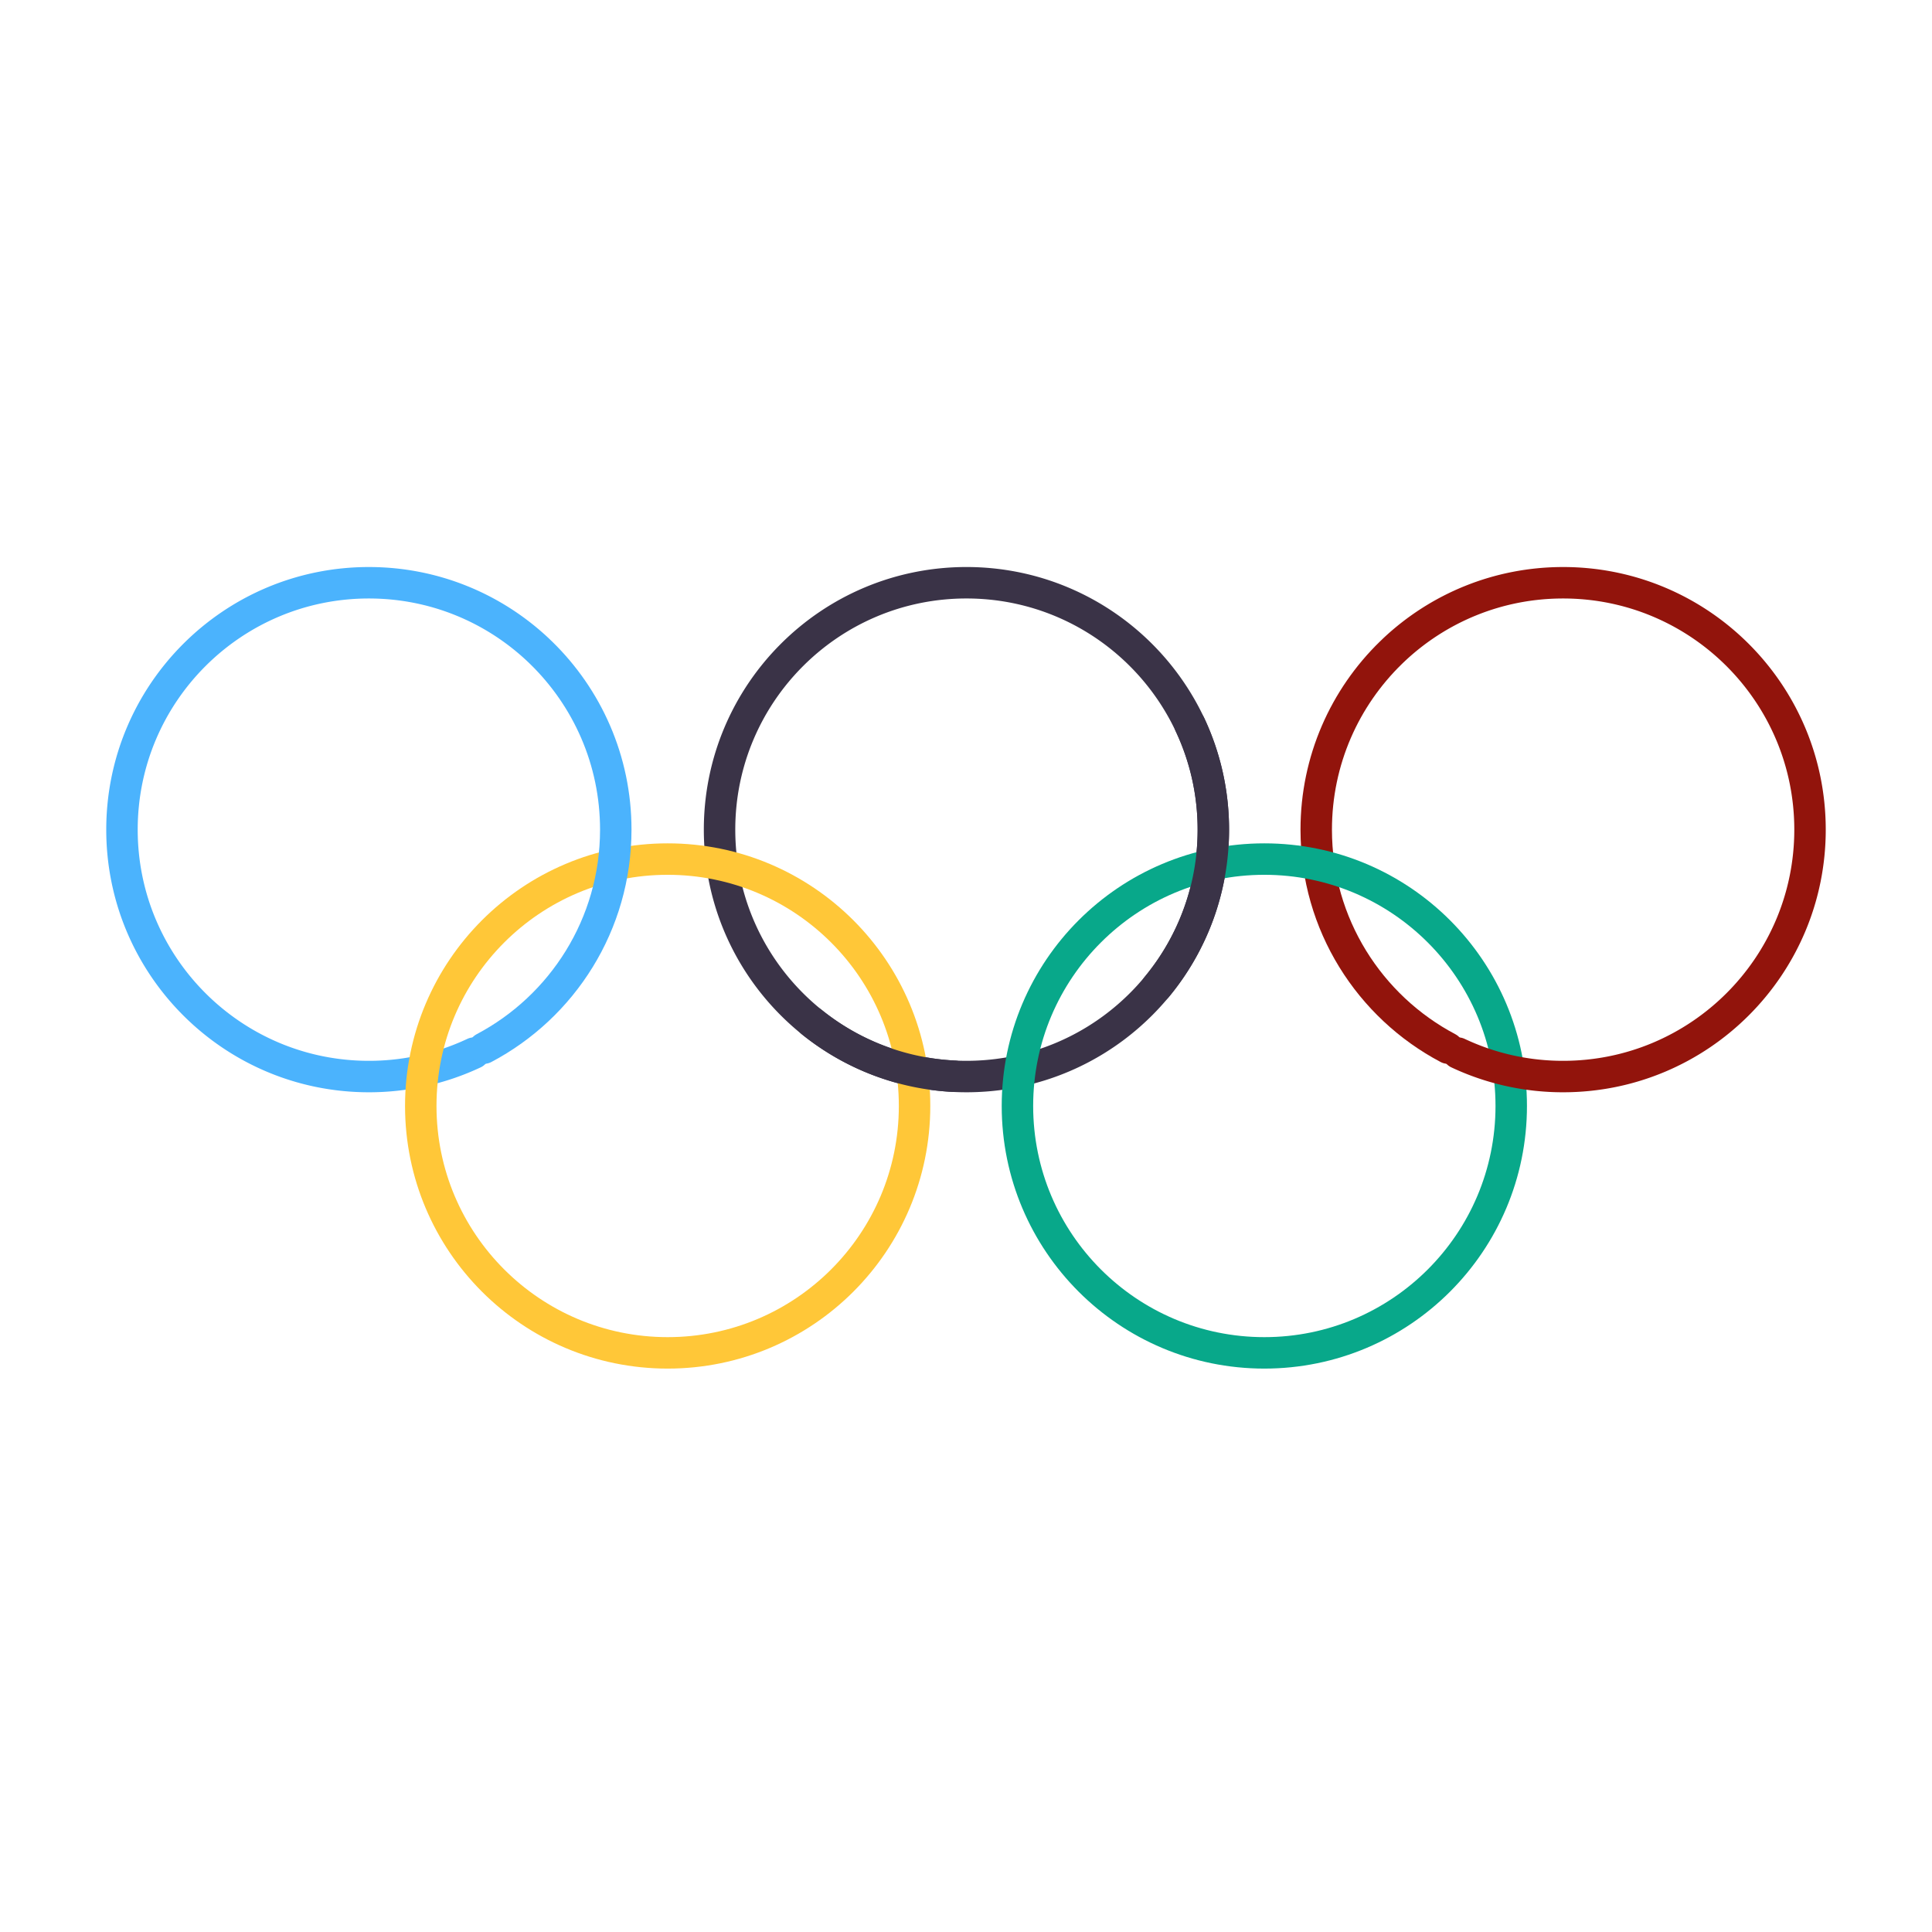 <svg xmlns="http://www.w3.org/2000/svg" width="430" height="430" style="width:100%;height:100%;transform:translate3d(0,0,0);content-visibility:visible" viewBox="0 0 430 430"><defs><clipPath id="a"><path d="M0 0h430v430H0z"/></clipPath><clipPath id="b"><path d="M0 0h430v430H0z"/></clipPath></defs><g clip-path="url(#a)"><g fill="none" clip-path="url(#b)" style="display:block"><path stroke="#3A3347" stroke-linecap="round" stroke-linejoin="round" stroke-width="7" d="M-52.275-16.985C-45.12-39.021-24.42-54.951 0-54.951c30.348 0 54.951 24.603 54.951 54.951 0 0 0 0 0 0 0 30.348-24.603 54.951-54.951 54.951S-54.951 30.348-54.951 0a54.9 54.9 0 0 1 2.676-16.985" class="quinary" style="display:block" transform="rotate(180 107.55 92.326)"/><path stroke="#4BB3FD" stroke-linecap="round" stroke-linejoin="round" stroke-width="7" d="M23.402 49.733A54.738 54.738 0 0 1 0 54.951c-30.348 0-54.951-24.603-54.951-54.951S-30.348-54.951 0-54.951c14.553 0 27.785 5.658 37.616 14.893" class="tertiary" style="display:block" transform="translate(82.1 184.653)"/><path class="quaternary" style="display:none"/><path stroke="#FFC738" stroke-linecap="round" stroke-linejoin="round" stroke-width="7" d="M54.951 0c0 30.348-24.603 54.951-54.951 54.951S-54.951 30.348-54.951 0-30.348-54.951 0-54.951 54.951-30.348 54.951 0z" class="quaternary" style="display:block" transform="translate(148.6 246.153)"/><path class="tertiary" style="display:none"/><path class="quaternary" style="display:none"/><path stroke="#4BB3FD" stroke-linecap="round" stroke-linejoin="round" stroke-width="7" d="M38.315-39.389C48.577-29.406 54.951-15.447 54.951 0c0 0 0 0 0 0 0 21.094-11.886 39.412-29.325 48.622" class="tertiary" style="display:block" transform="translate(82.1 184.653)"/><path stroke="#92140C" stroke-linecap="round" stroke-linejoin="round" stroke-width="7" d="M38.315-39.389C48.577-29.406 54.951-15.447 54.951 0c0 0 0 0 0 0 0 21.094-11.886 39.412-29.325 48.622" class="primary" style="display:block" transform="matrix(-1 0 0 1 347.9 184.653)"/><path class="secondary" style="display:none"/><path class="primary" style="display:none"/><path stroke="#08A88A" stroke-linecap="round" stroke-linejoin="round" stroke-width="7" d="M54.951 0c0 30.348-24.603 54.951-54.951 54.951S-54.951 30.348-54.951 0-30.348-54.951 0-54.951 54.951-30.348 54.951 0z" class="secondary" style="display:block" transform="matrix(-1 0 0 1 281.4 246.153)"/><path class="secondary" style="display:none"/><path stroke="#92140C" stroke-linecap="round" stroke-linejoin="round" stroke-width="7" d="M23.402 49.733A54.738 54.738 0 0 1 0 54.951c-30.348 0-54.951-24.603-54.951-54.951S-30.348-54.951 0-54.951c14.553 0 27.785 5.658 37.616 14.893" class="primary" style="display:block" transform="matrix(-1 0 0 1 347.9 184.653)"/><path stroke="#3A3347" stroke-linecap="round" stroke-linejoin="round" stroke-width="7" d="M-49.733 23.402A54.738 54.738 0 0 1-54.951 0a54.727 54.727 0 0 1 12.609-35.027M2.693-54.886a54.692 54.692 0 0 1 31.746 12.064" class="quinary" style="display:block" transform="rotate(180 107.55 92.326)"/></g></g></svg>